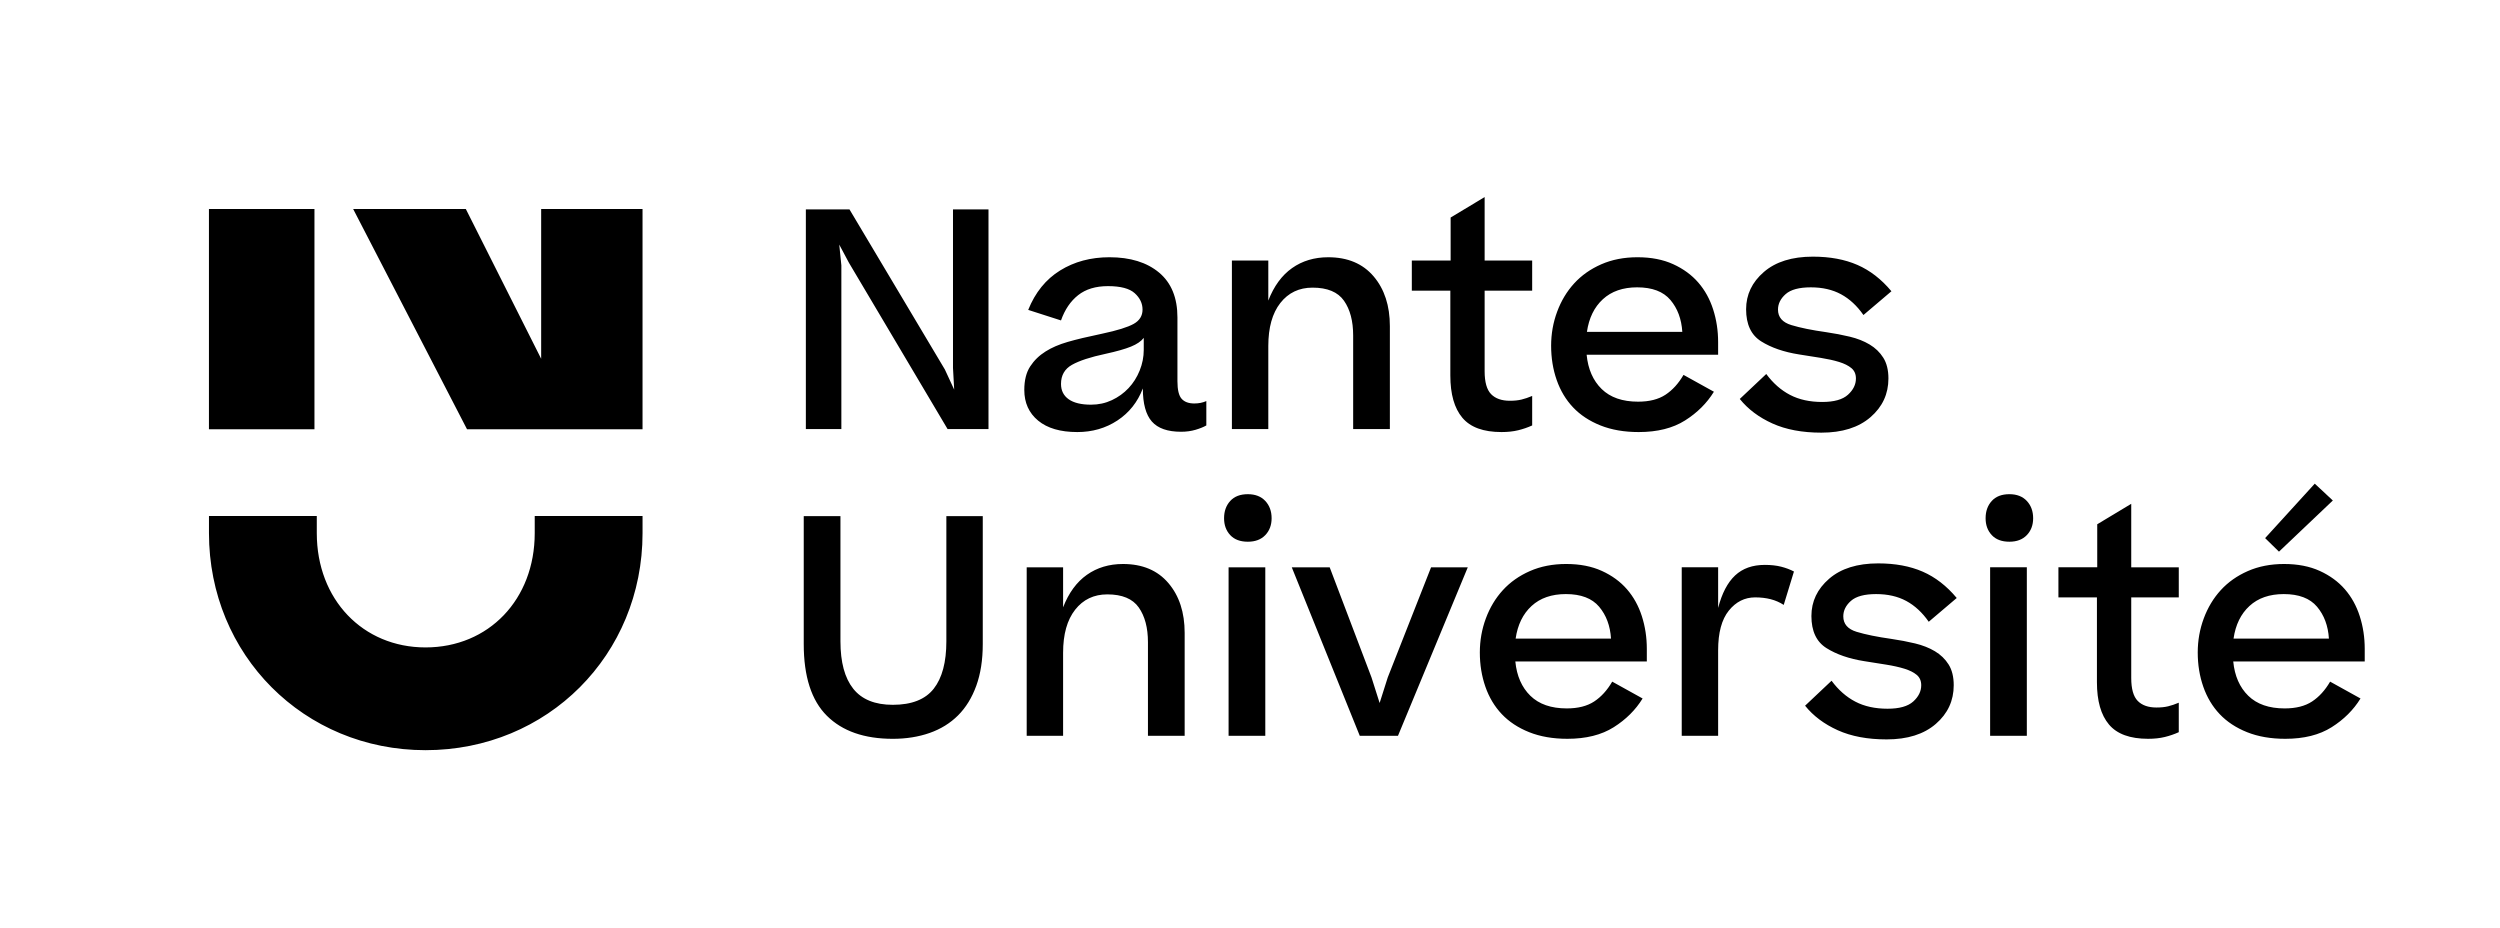 <svg version="1.1" viewBox="0 0 908.41 337.27" xmlns="http://www.w3.org/2000/svg">
 <path d="m194.3 193.73v-6.237h39.178v6.237c0 44.2-34.49 78.857-78.857 78.857-44.2 0-78.69-34.656-78.69-78.857v-6.237l39.178-5e-3v6.242c0 24.11 16.742 41.52 39.512 41.52 22.937 0 39.679-17.41 39.679-41.52m111.42-97.303v59.475h-12.901v-79.81h15.854l34.656 58.164 3.389 7.324-0.436-7.872v-57.616h12.9v79.81h-14.869l-35.86-60.46-3.499-6.56 0.765 7.545m90.743 50.619c2.696 0 5.21-0.545 7.544-1.64 2.333-1.092 4.355-2.549 6.068-4.372 1.712-1.821 3.061-3.953 4.045-6.397 0.984-2.44 1.476-4.937 1.476-7.489v-4.373c-0.948 1.24-2.497 2.296-4.645 3.172-2.152 0.873-5.232 1.749-9.24 2.623-5.466 1.167-9.53 2.497-12.19 3.991-2.661 1.496-3.989 3.811-3.989 6.944 0 2.404 0.928 4.263 2.787 5.574 1.859 1.313 4.573 1.968 8.145 1.968zm-5.029 9.949c-6.121 0-10.861-1.383-14.213-4.153-3.352-2.771-5.029-6.488-5.029-11.153 0-3.499 0.711-6.341 2.132-8.528 1.421-2.185 3.297-4.008 5.63-5.465 2.188-1.384 4.846-2.532 7.981-3.444 3.133-0.911 7.325-1.913 12.573-3.008 5.468-1.164 9.274-2.351 11.425-3.553 2.149-1.201 3.225-2.933 3.225-5.193 0-2.259-0.948-4.244-2.843-5.958-1.896-1.711-5.138-2.569-9.729-2.569-4.448 0-8.056 1.095-10.825 3.28-2.771 2.187-4.848 5.248-6.231 9.184l-11.917-3.827c2.549-6.341 6.412-11.113 11.588-14.321 5.175-3.208 11.152-4.811 17.93-4.811 7.58 0 13.593 1.857 18.041 5.574 4.444 3.717 6.668 9.149 6.668 16.292v23.177c0 3.135 0.509 5.268 1.531 6.396 1.02 1.132 2.552 1.695 4.592 1.695 0.801 0 1.567-0.071 2.296-0.217 0.728-0.145 1.421-0.364 2.079-0.657v8.857c-1.023 0.584-2.335 1.112-3.937 1.585-1.604 0.473-3.353 0.709-5.248 0.709-4.884 0-8.418-1.237-10.605-3.716-2.185-2.477-3.28-6.488-3.28-12.026-1.896 4.956-4.974 8.838-9.237 11.644-4.265 2.807-9.13 4.208-14.597 4.208m56.195-1.093v-61.224h13.229v14.54c2.039-5.248 4.92-9.184 8.638-11.806 3.716-2.624 8.091-3.936 13.12-3.936 7.066 0 12.572 2.315 16.509 6.941 3.936 4.631 5.904 10.661 5.904 18.094v37.391h-13.338v-34.002c0-5.247-1.112-9.457-3.336-12.628-2.224-3.171-6.03-4.756-11.424-4.756-4.885 0-8.784 1.859-11.701 5.577-2.913 3.717-4.372 8.928-4.372 15.633v30.175h-13.229m109.11-12.026v10.716c-1.604 0.728-3.299 1.311-5.084 1.749-1.787 0.436-3.811 0.655-6.068 0.655-6.56 0-11.3-1.731-14.213-5.193-2.917-3.46-4.373-8.582-4.373-15.361v-30.831h-13.996v-10.932h14.105v-15.636l12.354-7.434v23.07h17.274v10.932h-17.274v29.301c0 3.936 0.783 6.708 2.351 8.309 1.567 1.604 3.844 2.405 6.833 2.405 1.603 0 3.007-0.144 4.209-0.437 1.201-0.289 2.496-0.728 3.881-1.312m38.155-39.467c-5.175 0-9.33 1.44-12.462 4.319-3.135 2.88-5.066 6.833-5.795 11.862h34.658c-0.293-4.665-1.733-8.529-4.319-11.59-2.588-3.061-6.614-4.591-12.082-4.591zm27.881 37.938c-2.553 4.155-6.052 7.636-10.497 10.441-4.445 2.807-10.057 4.208-16.836 4.208-5.248 0-9.878-0.803-13.886-2.404-4.008-1.604-7.325-3.789-9.948-6.56-2.624-2.769-4.611-6.085-5.958-9.95-1.351-3.861-2.023-8.016-2.023-12.462 0-4.301 0.727-8.418 2.187-12.356 1.457-3.936 3.516-7.36 6.177-10.276 2.66-2.916 5.94-5.229 9.84-6.942 3.897-1.712 8.289-2.569 13.173-2.569 4.956 0 9.274 0.837 12.957 2.515 3.68 1.677 6.724 3.9 9.129 6.668 2.405 2.772 4.209 6.033 5.41 9.785 1.204 3.756 1.805 7.708 1.805 11.862v4.593h-47.777c0.509 5.248 2.332 9.401 5.466 12.464 3.132 3.061 7.544 4.592 13.228 4.592 4.083 0 7.397-0.837 9.949-2.516 2.551-1.676 4.739-4.08 6.56-7.215l11.044 6.122m9.4 2.623 9.622-9.073c2.477 3.353 5.357 5.886 8.637 7.597 3.28 1.713 7.177 2.571 11.698 2.571 4.3 0 7.416-0.876 9.348-2.625 1.929-1.749 2.897-3.717 2.897-5.902 0-1.604-0.547-2.86-1.641-3.773-1.092-0.909-2.587-1.656-4.481-2.241-1.897-0.583-4.1-1.073-6.614-1.476-2.516-0.4-5.157-0.819-7.926-1.256-5.541-0.876-10.132-2.461-13.776-4.756-3.647-2.297-5.466-6.178-5.466-11.645 0-5.319 2.148-9.84 6.45-13.557 4.299-3.716 10.24-5.574 17.821-5.574 6.194 0 11.588 1.001 16.181 3.007 4.591 2.004 8.708 5.193 12.353 9.565l-10.168 8.637c-2.333-3.351-5.048-5.867-8.144-7.543-3.099-1.676-6.761-2.515-10.988-2.515-4.228 0-7.271 0.819-9.13 2.459-1.857 1.641-2.788 3.519-2.788 5.63 0 2.772 1.621 4.648 4.867 5.63 3.241 0.985 7.452 1.843 12.628 2.571 2.988 0.436 5.848 0.983 8.582 1.64 2.733 0.655 5.138 1.604 7.216 2.843 2.077 1.24 3.735 2.841 4.974 4.809 1.237 1.969 1.859 4.484 1.859 7.545 0 5.613-2.171 10.296-6.506 14.049-4.337 3.755-10.294 5.629-17.874 5.629-6.925 0-12.848-1.112-17.766-3.335-4.921-2.223-8.874-5.193-11.864-8.91m-288.3 42.587h13.229v46.466c0 5.76-0.784 10.807-2.349 15.142-1.569 4.337-3.773 7.926-6.614 10.769-2.844 2.843-6.288 4.974-10.332 6.396-4.047 1.421-8.512 2.132-13.393 2.132-10.352 0-18.333-2.788-23.943-8.364-5.614-5.576-8.42-14.268-8.42-26.075v-46.466h13.34v45.482c0 7.582 1.547 13.32 4.645 17.22 3.097 3.9 7.889 5.849 14.378 5.849 6.849 0 11.808-1.949 14.869-5.849 3.06-3.899 4.591-9.637 4.591-17.22v-45.482m29.191 79.811v-61.225h13.229v14.541c2.041-5.248 4.921-9.184 8.637-11.808 3.717-2.624 8.092-3.936 13.121-3.936 7.068 0 12.572 2.314 16.508 6.942 3.937 4.629 5.905 10.66 5.905 18.094v37.391h-13.34v-34.002c0-5.248-1.112-9.457-3.335-12.628-2.224-3.17-6.032-4.756-11.425-4.756-4.884 0-8.784 1.859-11.697 5.576-2.916 3.717-4.375 8.929-4.375 15.634v30.175h-13.229m86.7-61.225v61.225h-13.34v-61.225zm-14.98-17.821c0-2.551 0.747-4.647 2.243-6.287 1.492-1.64 3.624-2.46 6.394-2.46 2.696 0 4.811 0.82 6.343 2.46 1.529 1.64 2.295 3.736 2.295 6.287 0 2.479-0.765 4.521-2.295 6.122-1.532 1.604-3.647 2.405-6.343 2.405-2.771 0-4.903-0.801-6.394-2.405-1.496-1.601-2.243-3.644-2.243-6.122m63.192 79.046h-13.884l-24.709-61.225h13.776l15.196 40.015 2.952 9.293 2.953-9.293 15.742-40.015h13.338l-25.365 61.225m61.008-51.495c-5.176 0-9.33 1.44-12.464 4.319-3.133 2.88-5.066 6.833-5.795 11.862h34.659c-0.293-4.662-1.733-8.528-4.32-11.589-2.588-3.061-6.614-4.592-12.081-4.592zm27.879 37.938c-2.552 4.155-6.051 7.637-10.496 10.441-4.447 2.808-10.058 4.209-16.837 4.209-5.248 0-9.877-0.803-13.885-2.406-4.009-1.601-7.325-3.789-9.949-6.56-2.624-2.768-4.611-6.085-5.958-9.949-1.349-3.862-2.021-8.017-2.021-12.463 0-4.299 0.727-8.419 2.185-12.354 1.457-3.936 3.516-7.361 6.177-10.277 2.66-2.915 5.94-5.229 9.84-6.941 3.899-1.714 8.29-2.571 13.174-2.571 4.956 0 9.274 0.839 12.957 2.516 3.679 1.676 6.724 3.898 9.128 6.668 2.405 2.772 4.209 6.032 5.412 9.785 1.203 3.755 1.804 7.708 1.804 11.863v4.591h-47.777c0.509 5.248 2.332 9.402 5.466 12.464 3.133 3.061 7.544 4.592 13.229 4.592 4.081 0 7.397-0.837 9.949-2.515 2.551-1.675 4.737-4.081 6.56-7.215l11.042 6.122m44.388-48.543c2.257 0 4.245 0.219 5.958 0.656 1.712 0.437 3.261 1.023 4.647 1.749l-3.717 12.136c-1.46-0.946-3.044-1.64-4.756-2.076-1.715-0.439-3.592-0.657-5.63-0.657-3.792 0-6.98 1.604-9.566 4.811-2.588 3.208-3.881 8.018-3.881 14.432v31.05h-13.229v-61.225h13.229v14.76c1.383-5.32 3.444-9.255 6.177-11.807 2.733-2.55 6.322-3.826 10.769-3.826m14.648 51.167 9.622-9.074c2.476 3.353 5.357 5.886 8.637 7.598 3.28 1.715 7.177 2.57 11.698 2.57 4.3 0 7.416-0.875 9.348-2.624 1.929-1.749 2.897-3.717 2.897-5.904 0-1.602-0.548-2.86-1.641-3.772-1.092-0.911-2.587-1.658-4.481-2.242-1.897-0.583-4.1-1.075-6.614-1.476-2.516-0.399-5.157-0.82-7.926-1.257-5.541-0.875-10.132-2.46-13.776-4.756-3.647-2.296-5.466-6.177-5.466-11.644 0-5.32 2.148-9.84 6.45-13.557 4.299-3.717 10.238-5.576 17.821-5.576 6.194 0 11.588 1.003 16.181 3.007 4.591 2.007 8.708 5.193 12.353 9.566l-10.168 8.637c-2.333-3.352-5.048-5.865-8.144-7.544-3.099-1.676-6.761-2.514-10.988-2.514-4.228 0-7.271 0.82-9.13 2.46-1.857 1.64-2.788 3.518-2.788 5.63 0 2.771 1.621 4.647 4.867 5.631 3.241 0.984 7.452 1.841 12.626 2.569 2.989 0.438 5.849 0.984 8.584 1.64 2.733 0.656 5.137 1.604 7.216 2.843 2.077 1.241 3.735 2.843 4.974 4.81 1.237 1.968 1.859 4.483 1.859 7.544 0 5.614-2.171 10.295-6.506 14.049-4.337 3.755-10.296 5.63-17.874 5.63-6.925 0-12.848-1.112-17.766-3.334-4.921-2.223-8.876-5.193-11.864-8.911m80.578-50.292v61.225h-13.338v-61.225zm-14.98-17.821c0-2.551 0.747-4.647 2.241-6.287 1.493-1.64 3.625-2.46 6.397-2.46 2.695 0 4.809 0.82 6.341 2.46 1.529 1.64 2.295 3.736 2.295 6.287 0 2.479-0.765 4.521-2.295 6.122-1.532 1.604-3.647 2.405-6.341 2.405-2.772 0-4.904-0.801-6.397-2.405-1.495-1.601-2.241-3.644-2.241-6.122m70.19 67.021v10.713c-1.604 0.731-3.3 1.312-5.084 1.749-1.787 0.437-3.811 0.656-6.068 0.656-6.56 0-11.3-1.73-14.213-5.194-2.917-3.461-4.375-8.582-4.375-15.361v-30.831h-13.994v-10.933h14.104v-15.634l12.356-7.434v23.069h17.274v10.933h-17.274v29.301c0 3.936 0.783 6.707 2.351 8.309 1.565 1.604 3.843 2.405 6.833 2.405 1.603 0 3.007-0.145 4.209-0.437 1.201-0.291 2.496-0.728 3.881-1.31m36.407-54.885-5.03-4.92 18.04-19.789 6.56 6.122zm1.748 15.416c-5.176 0-9.33 1.44-12.462 4.319-3.135 2.88-5.066 6.833-5.795 11.862h34.658c-0.293-4.662-1.733-8.528-4.319-11.589-2.589-3.061-6.614-4.592-12.082-4.592zm27.879 37.938c-2.552 4.155-6.051 7.637-10.496 10.441-4.447 2.808-10.058 4.209-16.837 4.209-5.247 0-9.877-0.803-13.885-2.406-4.009-1.601-7.325-3.789-9.949-6.56-2.623-2.768-4.611-6.085-5.957-9.949-1.351-3.862-2.023-8.017-2.023-12.463 0-4.299 0.727-8.419 2.187-12.354 1.456-3.936 3.515-7.361 6.176-10.277 2.661-2.915 5.941-5.229 9.84-6.941 3.899-1.714 8.29-2.571 13.174-2.571 4.956 0 9.274 0.839 12.957 2.516 3.68 1.676 6.724 3.898 9.129 6.668 2.404 2.772 4.209 6.032 5.41 9.785 1.204 3.755 1.805 7.708 1.805 11.863v4.591h-47.777c0.509 5.248 2.332 9.402 5.465 12.464 3.133 3.061 7.545 4.592 13.229 4.592 4.083 0 7.397-0.837 9.949-2.515 2.551-1.675 4.739-4.081 6.56-7.215l11.042 6.122m-624.25-97.827v-80.027h-36.834v54.413l-27.371-54.413h-40.938l41.371 80.027h63.772m-119.21 0h-38.34v-80.027h38.34v80.027" fill="#000000"/>
</svg>
